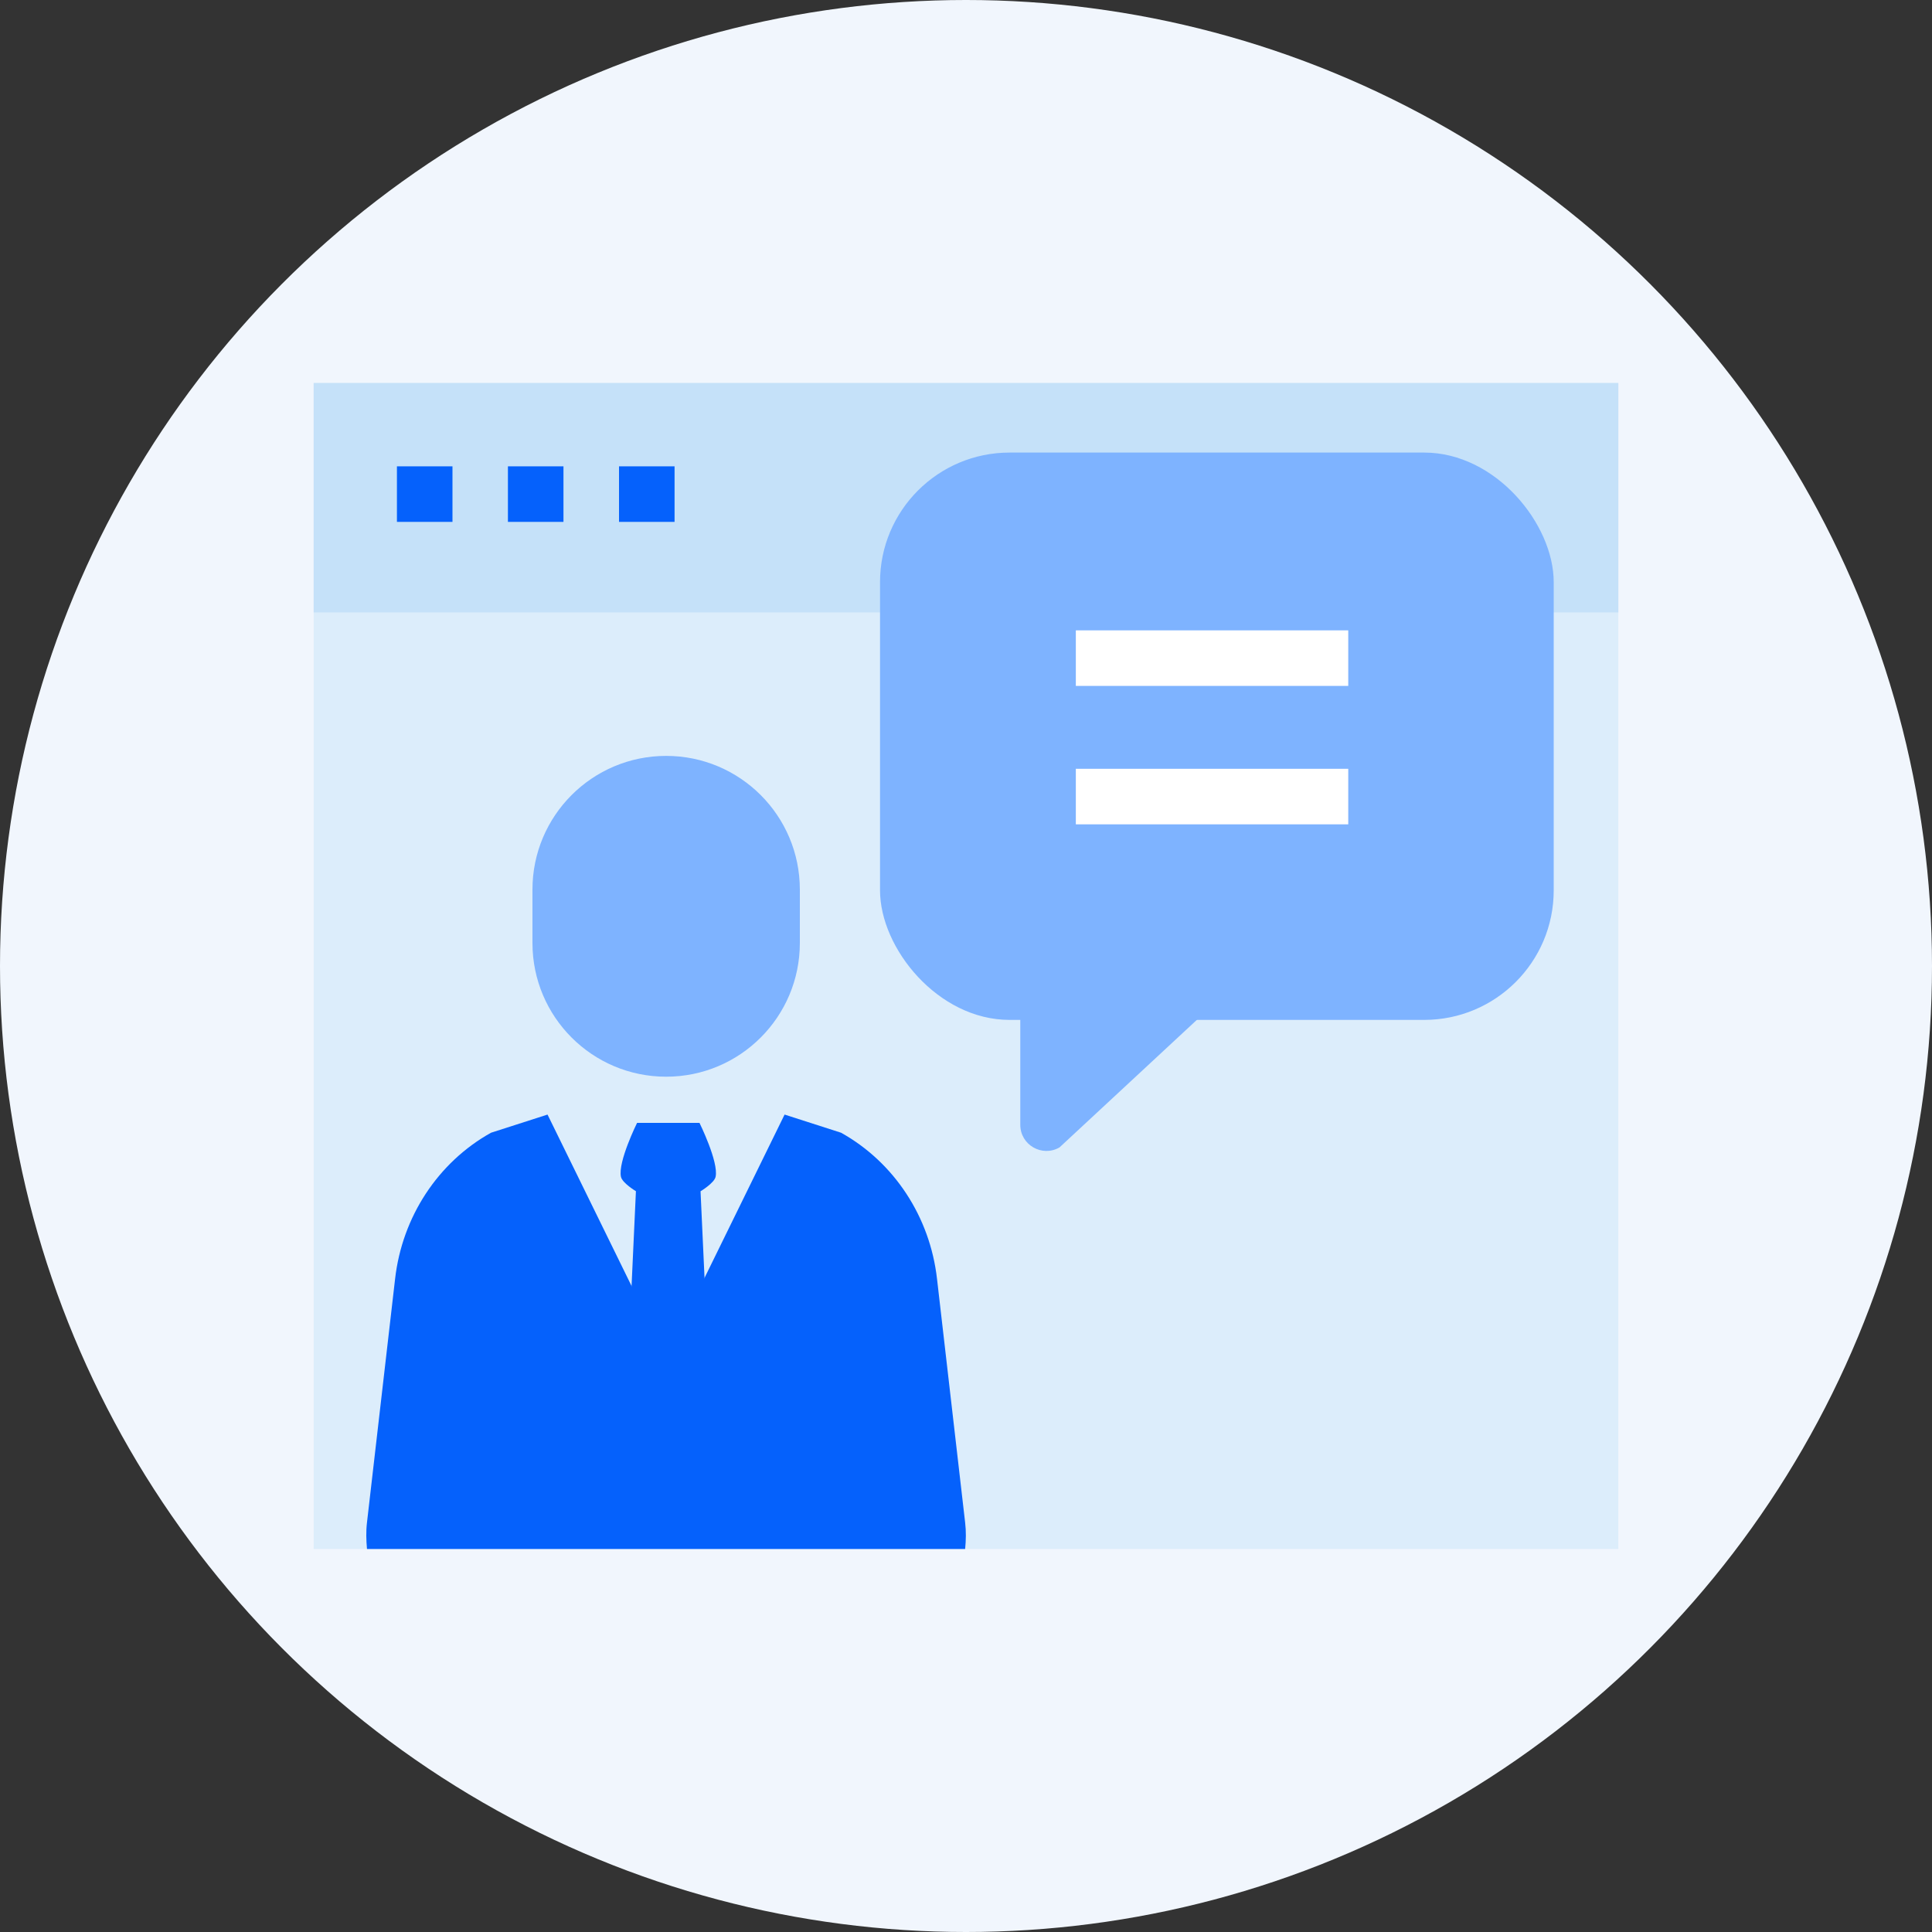 <?xml version="1.0" encoding="UTF-8"?><svg id="uuid-bbecd6e4-97a1-4506-b71d-676fc9540146" xmlns="http://www.w3.org/2000/svg" viewBox="0 0 200 200"><rect x="0" y="0" width="200" height="200" fill="#333333" stroke="none"/><defs><style>.uuid-72edf010-fe36-47a0-9e4c-757f69f8989b{stroke:#fff;}.uuid-72edf010-fe36-47a0-9e4c-757f69f8989b,.uuid-20672a16-8577-4b67-b3d1-261d88c69dfd{fill:none;stroke-width:5.75px;}.uuid-98f8ce6f-e347-45c8-b494-beaea4f6f87c{fill:#0561fc;}.uuid-feca8366-422a-45ec-95e8-7b8ed07ec195{fill:#dcedfb;}.uuid-d1b56550-0e1b-4ce2-8545-6d6221b19e66{fill:#c5e1f9;}.uuid-21ea3396-2a62-49c8-afae-a260accf5e66{fill:#f1f6fd;}.uuid-20672a16-8577-4b67-b3d1-261d88c69dfd{stroke:#0561fc;}.uuid-eabaa029-3d60-43eb-b43b-e90e10d80b72{fill:#7eb3ff;}</style></defs><circle class="uuid-21ea3396-2a62-49c8-afae-a260accf5e66" cx="100" cy="100" r="100"/><g><g><polygon class="uuid-feca8366-422a-45ec-95e8-7b8ed07ec195" points="167.53 122.99 167.53 160.35 32.47 160.35 32.47 39.65 167.53 39.65 167.53 68.39 167.53 122.99"/><polygon class="uuid-d1b56550-0e1b-4ce2-8545-6d6221b19e66" points="167.53 56.05 167.53 63.4 32.47 63.4 32.47 39.65 167.53 39.65 167.53 45.31 167.53 56.05"/><g><line class="uuid-20672a16-8577-4b67-b3d1-261d88c69dfd" x1="41.09" y1="51.15" x2="46.84" y2="51.15"/><line class="uuid-20672a16-8577-4b67-b3d1-261d88c69dfd" x1="52.58" y1="51.15" x2="58.33" y2="51.15"/><line class="uuid-20672a16-8577-4b67-b3d1-261d88c69dfd" x1="64.08" y1="51.15" x2="69.83" y2="51.15"/></g></g><rect class="uuid-eabaa029-3d60-43eb-b43b-e90e10d80b72" x="91.09" y="46.85" width="69.74" height="58.73" rx="13.41" ry="13.41" transform="translate(251.93 152.43) rotate(180)"/><path class="uuid-eabaa029-3d60-43eb-b43b-e90e10d80b72" d="m125.22,99.66l-15.54-14.43c-1.8-1.04-4.06.26-4.06,2.34v28.87c0,2.08,2.25,3.38,4.06,2.34l15.54-14.43c1.8-1.04,1.8-3.64,0-4.68Z"/><g><path class="uuid-98f8ce6f-e347-45c8-b494-beaea4f6f87c" d="m65.83,123.32l-.89,19.33h8.47l-.89-19.33s1.42-.85,1.56-1.5c.33-1.54-1.67-5.58-1.67-5.58h-6.46s-2,4.03-1.67,5.58c.14.65,1.56,1.5,1.56,1.5Z"/><g><path class="uuid-eabaa029-3d60-43eb-b43b-e90e10d80b72" d="m68.96,111.46h0c-7.64,0-13.84-6.19-13.84-13.84v-5.53c0-7.64,6.19-13.84,13.84-13.84h0c7.64,0,13.84,6.19,13.84,13.84v5.53c0,7.64-6.19,13.84-13.84,13.84Z"/><path class="uuid-98f8ce6f-e347-45c8-b494-beaea4f6f87c" d="m99.91,160.35c.09-.91.11-1.82,0-2.74l-2.91-25.22c-.73-6.42-4.43-12.06-9.93-15.13l-5.85-1.88-12.27,25.03-12.27-25.03-5.85,1.88c-5.49,3.06-9.2,8.71-9.93,15.13l-2.91,25.22c-.11.92-.08,1.83,0,2.74h61.9Z"/></g></g><g><line class="uuid-72edf010-fe36-47a0-9e4c-757f69f8989b" x1="111.37" y1="68.13" x2="139.57" y2="68.13"/><line class="uuid-72edf010-fe36-47a0-9e4c-757f69f8989b" x1="111.37" y1="82.46" x2="139.57" y2="82.46"/></g></g></svg>